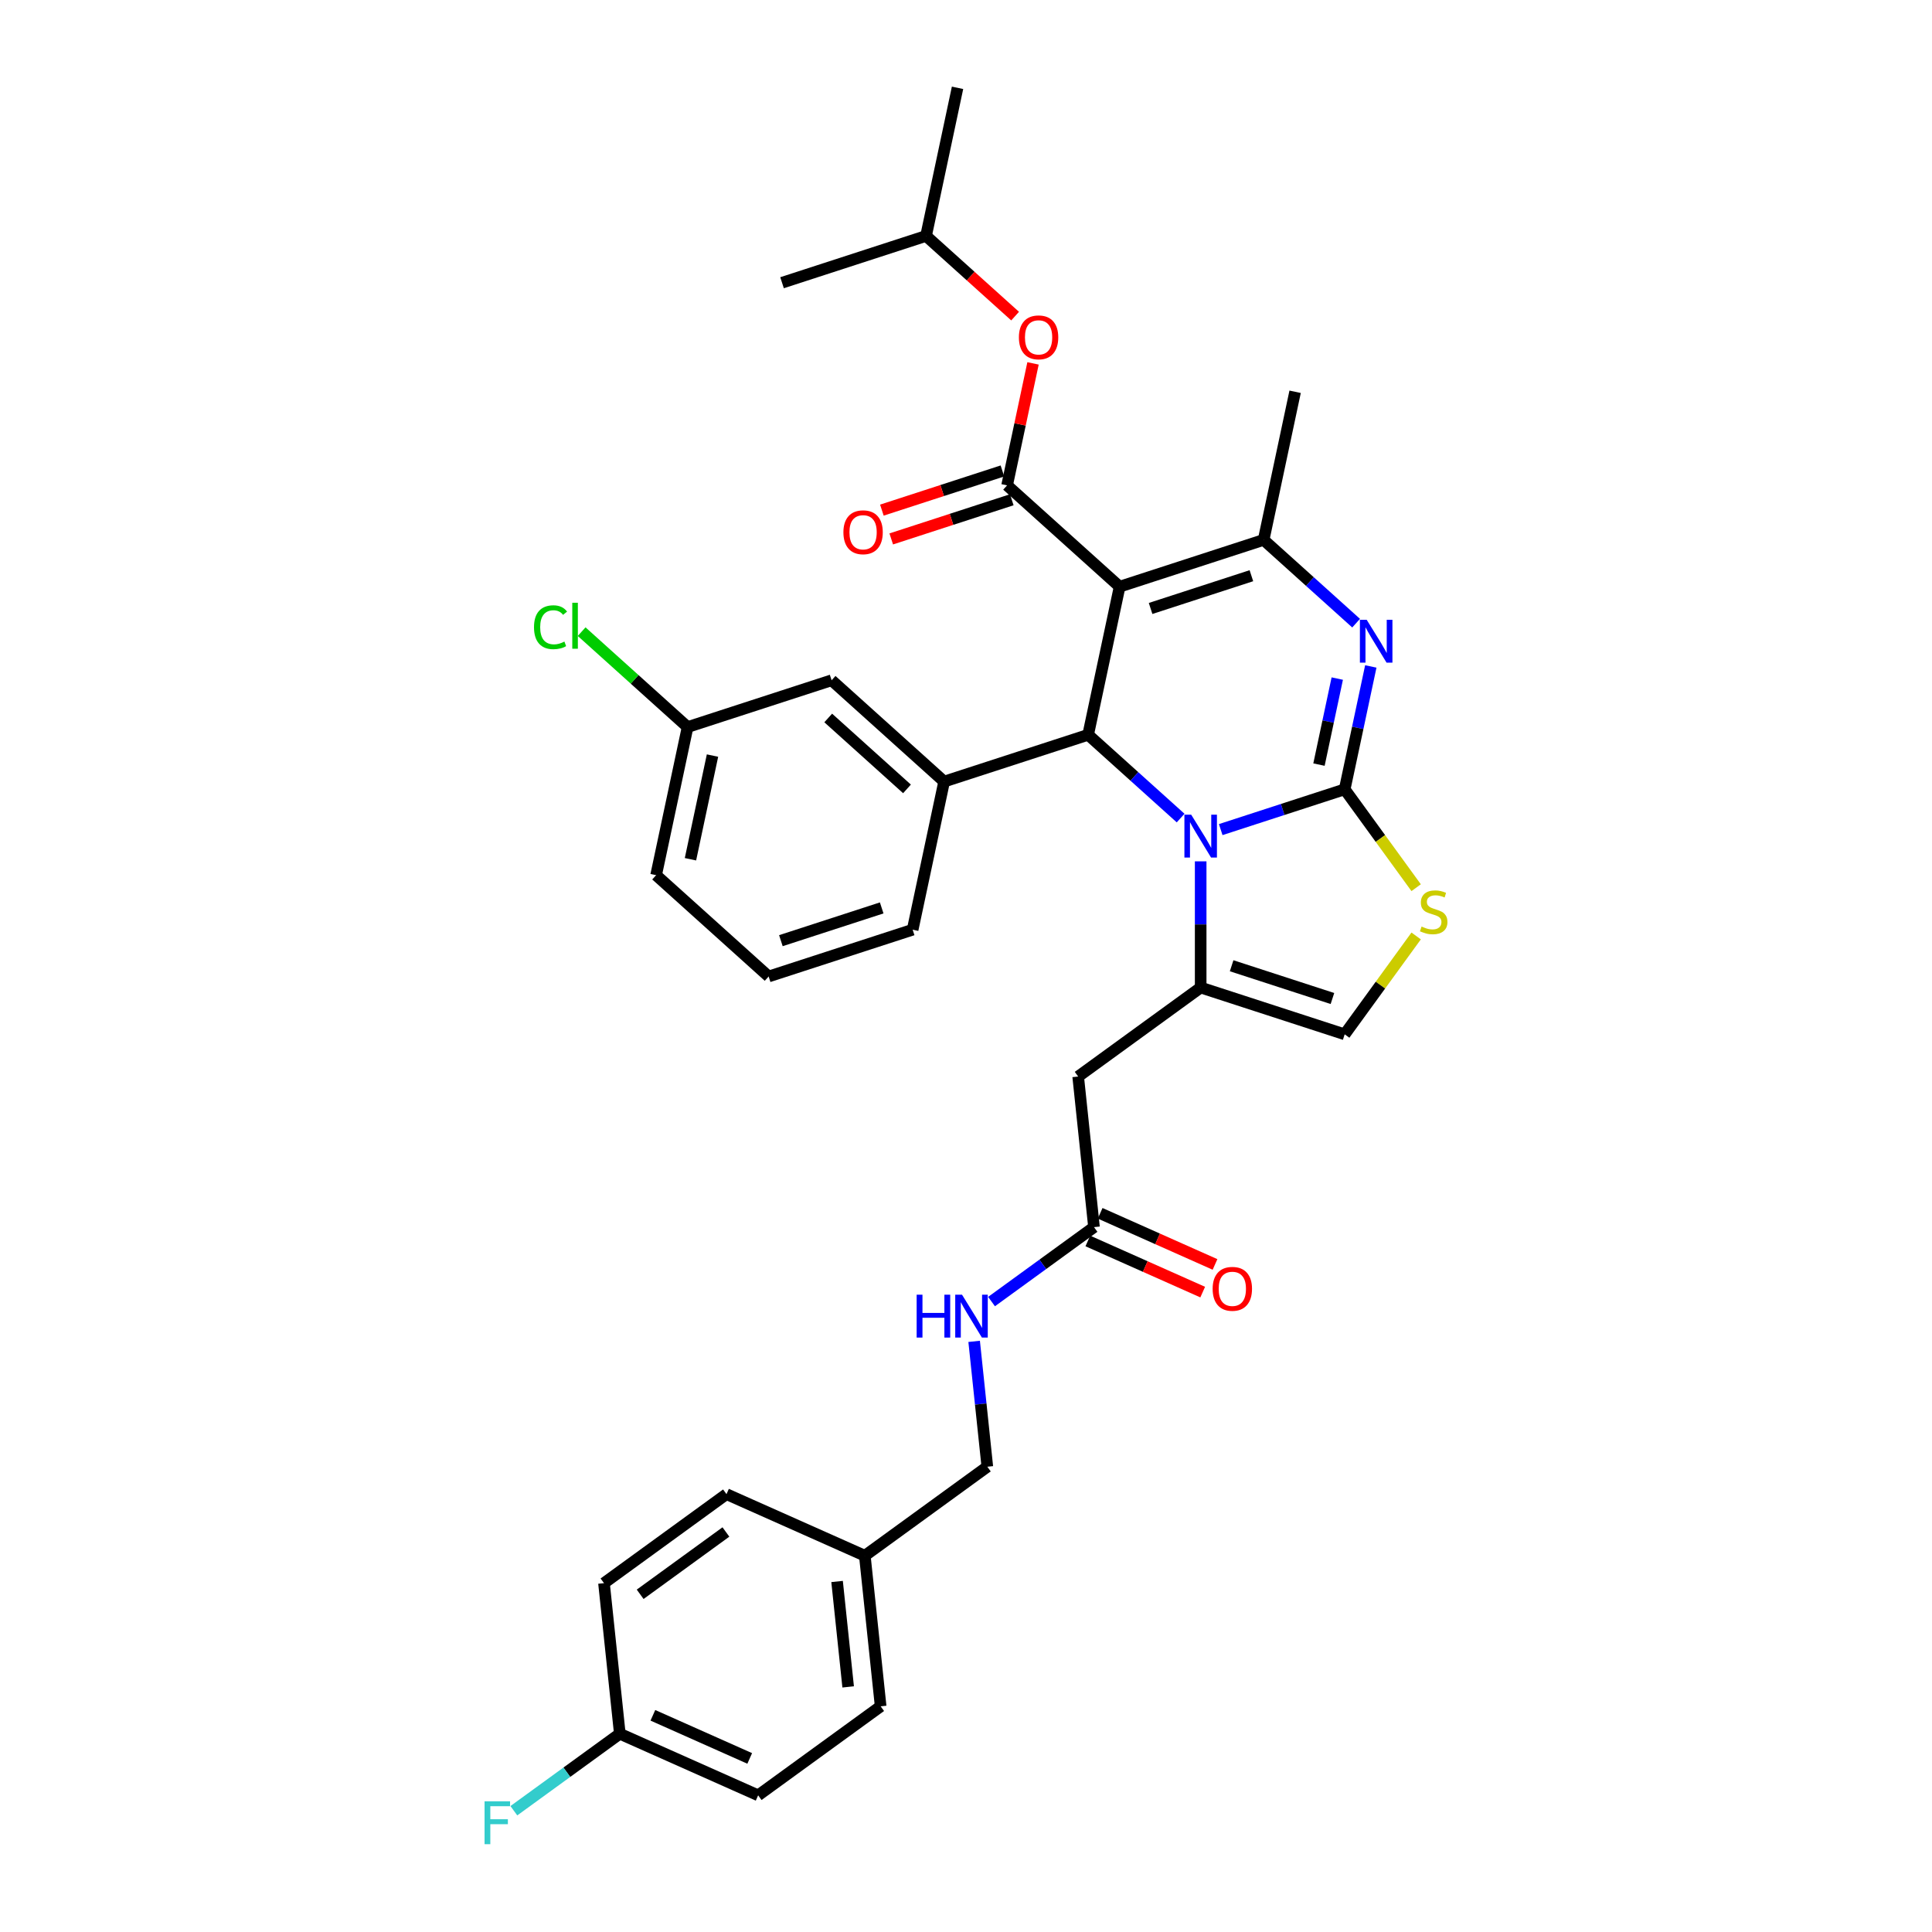 <?xml version='1.0' encoding='iso-8859-1'?>
<svg version='1.1' baseProfile='full'
              xmlns='http://www.w3.org/2000/svg'
                      xmlns:rdkit='http://www.rdkit.org/xml'
                      xmlns:xlink='http://www.w3.org/1999/xlink'
                  xml:space='preserve'
width='1000px' height='1000px' viewBox='0 0 1000 1000'>
<!-- END OF HEADER -->
<rect style='opacity:1.0;fill:#FFFFFF;stroke:none' width='1000' height='1000' x='0' y='0'> </rect>
<path class='bond-0' d='M 392.416,929.258 L 320.816,897.38' style='fill:none;fill-rule:evenodd;stroke:#000000;stroke-width:6px;stroke-linecap:butt;stroke-linejoin:miter;stroke-opacity:1' />
<path class='bond-0' d='M 388.051,910.156 L 337.932,887.841' style='fill:none;fill-rule:evenodd;stroke:#000000;stroke-width:6px;stroke-linecap:butt;stroke-linejoin:miter;stroke-opacity:1' />
<path class='bond-1' d='M 392.416,929.258 L 455.823,883.19' style='fill:none;fill-rule:evenodd;stroke:#000000;stroke-width:6px;stroke-linecap:butt;stroke-linejoin:miter;stroke-opacity:1' />
<path class='bond-2' d='M 566.252,635.162 L 539.737,654.426' style='fill:none;fill-rule:evenodd;stroke:#000000;stroke-width:6px;stroke-linecap:butt;stroke-linejoin:miter;stroke-opacity:1' />
<path class='bond-2' d='M 539.737,654.426 L 513.222,673.691' style='fill:none;fill-rule:evenodd;stroke:#0000FF;stroke-width:6px;stroke-linecap:butt;stroke-linejoin:miter;stroke-opacity:1' />
<path class='bond-3' d='M 563.064,642.322 L 592.79,655.557' style='fill:none;fill-rule:evenodd;stroke:#000000;stroke-width:6px;stroke-linecap:butt;stroke-linejoin:miter;stroke-opacity:1' />
<path class='bond-3' d='M 592.79,655.557 L 622.515,668.791' style='fill:none;fill-rule:evenodd;stroke:#FF0000;stroke-width:6px;stroke-linecap:butt;stroke-linejoin:miter;stroke-opacity:1' />
<path class='bond-3' d='M 569.44,628.002 L 599.165,641.237' style='fill:none;fill-rule:evenodd;stroke:#000000;stroke-width:6px;stroke-linecap:butt;stroke-linejoin:miter;stroke-opacity:1' />
<path class='bond-3' d='M 599.165,641.237 L 628.891,654.471' style='fill:none;fill-rule:evenodd;stroke:#FF0000;stroke-width:6px;stroke-linecap:butt;stroke-linejoin:miter;stroke-opacity:1' />
<path class='bond-4' d='M 566.252,635.162 L 558.059,557.216' style='fill:none;fill-rule:evenodd;stroke:#000000;stroke-width:6px;stroke-linecap:butt;stroke-linejoin:miter;stroke-opacity:1' />
<path class='bond-5' d='M 504.217,694.287 L 507.627,726.732' style='fill:none;fill-rule:evenodd;stroke:#0000FF;stroke-width:6px;stroke-linecap:butt;stroke-linejoin:miter;stroke-opacity:1' />
<path class='bond-5' d='M 507.627,726.732 L 511.037,759.176' style='fill:none;fill-rule:evenodd;stroke:#000000;stroke-width:6px;stroke-linecap:butt;stroke-linejoin:miter;stroke-opacity:1' />
<path class='bond-6' d='M 320.816,897.38 L 312.624,819.434' style='fill:none;fill-rule:evenodd;stroke:#000000;stroke-width:6px;stroke-linecap:butt;stroke-linejoin:miter;stroke-opacity:1' />
<path class='bond-7' d='M 320.816,897.38 L 293.392,917.304' style='fill:none;fill-rule:evenodd;stroke:#000000;stroke-width:6px;stroke-linecap:butt;stroke-linejoin:miter;stroke-opacity:1' />
<path class='bond-7' d='M 293.392,917.304 L 265.968,937.229' style='fill:none;fill-rule:evenodd;stroke:#33CCCC;stroke-width:6px;stroke-linecap:butt;stroke-linejoin:miter;stroke-opacity:1' />
<path class='bond-8' d='M 709.525,344.948 L 702.766,376.751' style='fill:none;fill-rule:evenodd;stroke:#0000FF;stroke-width:6px;stroke-linecap:butt;stroke-linejoin:miter;stroke-opacity:1' />
<path class='bond-8' d='M 702.766,376.751 L 696.006,408.553' style='fill:none;fill-rule:evenodd;stroke:#000000;stroke-width:6px;stroke-linecap:butt;stroke-linejoin:miter;stroke-opacity:1' />
<path class='bond-8' d='M 692.165,351.23 L 687.433,373.492' style='fill:none;fill-rule:evenodd;stroke:#0000FF;stroke-width:6px;stroke-linecap:butt;stroke-linejoin:miter;stroke-opacity:1' />
<path class='bond-8' d='M 687.433,373.492 L 682.701,395.754' style='fill:none;fill-rule:evenodd;stroke:#000000;stroke-width:6px;stroke-linecap:butt;stroke-linejoin:miter;stroke-opacity:1' />
<path class='bond-9' d='M 701.924,322.547 L 677.99,300.997' style='fill:none;fill-rule:evenodd;stroke:#0000FF;stroke-width:6px;stroke-linecap:butt;stroke-linejoin:miter;stroke-opacity:1' />
<path class='bond-9' d='M 677.99,300.997 L 654.057,279.447' style='fill:none;fill-rule:evenodd;stroke:#000000;stroke-width:6px;stroke-linecap:butt;stroke-linejoin:miter;stroke-opacity:1' />
<path class='bond-10' d='M 563.222,380.329 L 587.156,401.879' style='fill:none;fill-rule:evenodd;stroke:#000000;stroke-width:6px;stroke-linecap:butt;stroke-linejoin:miter;stroke-opacity:1' />
<path class='bond-10' d='M 587.156,401.879 L 611.089,423.429' style='fill:none;fill-rule:evenodd;stroke:#0000FF;stroke-width:6px;stroke-linecap:butt;stroke-linejoin:miter;stroke-opacity:1' />
<path class='bond-11' d='M 563.222,380.329 L 579.517,303.667' style='fill:none;fill-rule:evenodd;stroke:#000000;stroke-width:6px;stroke-linecap:butt;stroke-linejoin:miter;stroke-opacity:1' />
<path class='bond-12' d='M 563.222,380.329 L 488.683,404.549' style='fill:none;fill-rule:evenodd;stroke:#000000;stroke-width:6px;stroke-linecap:butt;stroke-linejoin:miter;stroke-opacity:1' />
<path class='bond-13' d='M 579.517,303.667 L 521.273,251.223' style='fill:none;fill-rule:evenodd;stroke:#000000;stroke-width:6px;stroke-linecap:butt;stroke-linejoin:miter;stroke-opacity:1' />
<path class='bond-14' d='M 579.517,303.667 L 654.057,279.447' style='fill:none;fill-rule:evenodd;stroke:#000000;stroke-width:6px;stroke-linecap:butt;stroke-linejoin:miter;stroke-opacity:1' />
<path class='bond-14' d='M 595.542,314.942 L 647.72,297.988' style='fill:none;fill-rule:evenodd;stroke:#000000;stroke-width:6px;stroke-linecap:butt;stroke-linejoin:miter;stroke-opacity:1' />
<path class='bond-15' d='M 654.057,279.447 L 670.352,202.785' style='fill:none;fill-rule:evenodd;stroke:#000000;stroke-width:6px;stroke-linecap:butt;stroke-linejoin:miter;stroke-opacity:1' />
<path class='bond-16' d='M 631.843,429.401 L 663.924,418.977' style='fill:none;fill-rule:evenodd;stroke:#0000FF;stroke-width:6px;stroke-linecap:butt;stroke-linejoin:miter;stroke-opacity:1' />
<path class='bond-16' d='M 663.924,418.977 L 696.006,408.553' style='fill:none;fill-rule:evenodd;stroke:#000000;stroke-width:6px;stroke-linecap:butt;stroke-linejoin:miter;stroke-opacity:1' />
<path class='bond-17' d='M 621.466,445.83 L 621.466,478.489' style='fill:none;fill-rule:evenodd;stroke:#0000FF;stroke-width:6px;stroke-linecap:butt;stroke-linejoin:miter;stroke-opacity:1' />
<path class='bond-17' d='M 621.466,478.489 L 621.466,511.148' style='fill:none;fill-rule:evenodd;stroke:#000000;stroke-width:6px;stroke-linecap:butt;stroke-linejoin:miter;stroke-opacity:1' />
<path class='bond-18' d='M 696.006,408.553 L 714.502,434.011' style='fill:none;fill-rule:evenodd;stroke:#000000;stroke-width:6px;stroke-linecap:butt;stroke-linejoin:miter;stroke-opacity:1' />
<path class='bond-18' d='M 714.502,434.011 L 732.998,459.469' style='fill:none;fill-rule:evenodd;stroke:#CCCC00;stroke-width:6px;stroke-linecap:butt;stroke-linejoin:miter;stroke-opacity:1' />
<path class='bond-19' d='M 732.998,484.452 L 714.502,509.91' style='fill:none;fill-rule:evenodd;stroke:#CCCC00;stroke-width:6px;stroke-linecap:butt;stroke-linejoin:miter;stroke-opacity:1' />
<path class='bond-19' d='M 714.502,509.91 L 696.006,535.367' style='fill:none;fill-rule:evenodd;stroke:#000000;stroke-width:6px;stroke-linecap:butt;stroke-linejoin:miter;stroke-opacity:1' />
<path class='bond-20' d='M 696.006,535.367 L 621.466,511.148' style='fill:none;fill-rule:evenodd;stroke:#000000;stroke-width:6px;stroke-linecap:butt;stroke-linejoin:miter;stroke-opacity:1' />
<path class='bond-20' d='M 689.669,516.827 L 637.491,499.873' style='fill:none;fill-rule:evenodd;stroke:#000000;stroke-width:6px;stroke-linecap:butt;stroke-linejoin:miter;stroke-opacity:1' />
<path class='bond-21' d='M 621.466,511.148 L 558.059,557.216' style='fill:none;fill-rule:evenodd;stroke:#000000;stroke-width:6px;stroke-linecap:butt;stroke-linejoin:miter;stroke-opacity:1' />
<path class='bond-22' d='M 430.438,352.105 L 488.683,404.549' style='fill:none;fill-rule:evenodd;stroke:#000000;stroke-width:6px;stroke-linecap:butt;stroke-linejoin:miter;stroke-opacity:1' />
<path class='bond-22' d='M 428.686,371.621 L 469.457,408.331' style='fill:none;fill-rule:evenodd;stroke:#000000;stroke-width:6px;stroke-linecap:butt;stroke-linejoin:miter;stroke-opacity:1' />
<path class='bond-23' d='M 430.438,352.105 L 355.899,376.325' style='fill:none;fill-rule:evenodd;stroke:#000000;stroke-width:6px;stroke-linecap:butt;stroke-linejoin:miter;stroke-opacity:1' />
<path class='bond-24' d='M 521.273,251.223 L 527.983,219.656' style='fill:none;fill-rule:evenodd;stroke:#000000;stroke-width:6px;stroke-linecap:butt;stroke-linejoin:miter;stroke-opacity:1' />
<path class='bond-24' d='M 527.983,219.656 L 534.693,188.088' style='fill:none;fill-rule:evenodd;stroke:#FF0000;stroke-width:6px;stroke-linecap:butt;stroke-linejoin:miter;stroke-opacity:1' />
<path class='bond-25' d='M 518.851,243.769 L 487.655,253.905' style='fill:none;fill-rule:evenodd;stroke:#000000;stroke-width:6px;stroke-linecap:butt;stroke-linejoin:miter;stroke-opacity:1' />
<path class='bond-25' d='M 487.655,253.905 L 456.46,264.041' style='fill:none;fill-rule:evenodd;stroke:#FF0000;stroke-width:6px;stroke-linecap:butt;stroke-linejoin:miter;stroke-opacity:1' />
<path class='bond-25' d='M 523.695,258.677 L 492.499,268.813' style='fill:none;fill-rule:evenodd;stroke:#000000;stroke-width:6px;stroke-linecap:butt;stroke-linejoin:miter;stroke-opacity:1' />
<path class='bond-25' d='M 492.499,268.813 L 461.304,278.949' style='fill:none;fill-rule:evenodd;stroke:#FF0000;stroke-width:6px;stroke-linecap:butt;stroke-linejoin:miter;stroke-opacity:1' />
<path class='bond-26' d='M 525.42,163.622 L 502.372,142.87' style='fill:none;fill-rule:evenodd;stroke:#FF0000;stroke-width:6px;stroke-linecap:butt;stroke-linejoin:miter;stroke-opacity:1' />
<path class='bond-26' d='M 502.372,142.87 L 479.324,122.117' style='fill:none;fill-rule:evenodd;stroke:#000000;stroke-width:6px;stroke-linecap:butt;stroke-linejoin:miter;stroke-opacity:1' />
<path class='bond-27' d='M 355.899,376.325 L 328.478,351.634' style='fill:none;fill-rule:evenodd;stroke:#000000;stroke-width:6px;stroke-linecap:butt;stroke-linejoin:miter;stroke-opacity:1' />
<path class='bond-27' d='M 328.478,351.634 L 301.056,326.944' style='fill:none;fill-rule:evenodd;stroke:#00CC00;stroke-width:6px;stroke-linecap:butt;stroke-linejoin:miter;stroke-opacity:1' />
<path class='bond-28' d='M 355.899,376.325 L 339.604,452.987' style='fill:none;fill-rule:evenodd;stroke:#000000;stroke-width:6px;stroke-linecap:butt;stroke-linejoin:miter;stroke-opacity:1' />
<path class='bond-28' d='M 368.787,391.083 L 357.381,444.747' style='fill:none;fill-rule:evenodd;stroke:#000000;stroke-width:6px;stroke-linecap:butt;stroke-linejoin:miter;stroke-opacity:1' />
<path class='bond-29' d='M 488.683,404.549 L 472.387,481.211' style='fill:none;fill-rule:evenodd;stroke:#000000;stroke-width:6px;stroke-linecap:butt;stroke-linejoin:miter;stroke-opacity:1' />
<path class='bond-30' d='M 479.324,122.117 L 495.619,45.455' style='fill:none;fill-rule:evenodd;stroke:#000000;stroke-width:6px;stroke-linecap:butt;stroke-linejoin:miter;stroke-opacity:1' />
<path class='bond-31' d='M 479.324,122.117 L 404.784,146.337' style='fill:none;fill-rule:evenodd;stroke:#000000;stroke-width:6px;stroke-linecap:butt;stroke-linejoin:miter;stroke-opacity:1' />
<path class='bond-32' d='M 397.848,505.431 L 472.387,481.211' style='fill:none;fill-rule:evenodd;stroke:#000000;stroke-width:6px;stroke-linecap:butt;stroke-linejoin:miter;stroke-opacity:1' />
<path class='bond-32' d='M 404.185,486.89 L 456.363,469.936' style='fill:none;fill-rule:evenodd;stroke:#000000;stroke-width:6px;stroke-linecap:butt;stroke-linejoin:miter;stroke-opacity:1' />
<path class='bond-33' d='M 397.848,505.431 L 339.604,452.987' style='fill:none;fill-rule:evenodd;stroke:#000000;stroke-width:6px;stroke-linecap:butt;stroke-linejoin:miter;stroke-opacity:1' />
<path class='bond-34' d='M 312.624,819.434 L 376.031,773.366' style='fill:none;fill-rule:evenodd;stroke:#000000;stroke-width:6px;stroke-linecap:butt;stroke-linejoin:miter;stroke-opacity:1' />
<path class='bond-34' d='M 331.348,825.205 L 375.733,792.957' style='fill:none;fill-rule:evenodd;stroke:#000000;stroke-width:6px;stroke-linecap:butt;stroke-linejoin:miter;stroke-opacity:1' />
<path class='bond-35' d='M 376.031,773.366 L 447.63,805.244' style='fill:none;fill-rule:evenodd;stroke:#000000;stroke-width:6px;stroke-linecap:butt;stroke-linejoin:miter;stroke-opacity:1' />
<path class='bond-36' d='M 447.63,805.244 L 455.823,883.19' style='fill:none;fill-rule:evenodd;stroke:#000000;stroke-width:6px;stroke-linecap:butt;stroke-linejoin:miter;stroke-opacity:1' />
<path class='bond-36' d='M 433.27,818.574 L 439.005,873.136' style='fill:none;fill-rule:evenodd;stroke:#000000;stroke-width:6px;stroke-linecap:butt;stroke-linejoin:miter;stroke-opacity:1' />
<path class='bond-37' d='M 447.63,805.244 L 511.037,759.176' style='fill:none;fill-rule:evenodd;stroke:#000000;stroke-width:6px;stroke-linecap:butt;stroke-linejoin:miter;stroke-opacity:1' />
<path  class='atom-2' d='M 474.457 670.132
L 477.467 670.132
L 477.467 679.568
L 488.816 679.568
L 488.816 670.132
L 491.825 670.132
L 491.825 692.328
L 488.816 692.328
L 488.816 682.076
L 477.467 682.076
L 477.467 692.328
L 474.457 692.328
L 474.457 670.132
' fill='#0000FF'/>
<path  class='atom-2' d='M 497.938 670.132
L 505.212 681.888
Q 505.933 683.048, 507.093 685.149
Q 508.253 687.249, 508.315 687.375
L 508.315 670.132
L 511.262 670.132
L 511.262 692.328
L 508.221 692.328
L 500.415 679.474
Q 499.506 677.969, 498.534 676.245
Q 497.594 674.521, 497.311 673.988
L 497.311 692.328
L 494.427 692.328
L 494.427 670.132
L 497.938 670.132
' fill='#0000FF'/>
<path  class='atom-3' d='M 627.662 667.103
Q 627.662 661.773, 630.296 658.795
Q 632.929 655.817, 637.851 655.817
Q 642.773 655.817, 645.407 658.795
Q 648.04 661.773, 648.04 667.103
Q 648.04 672.495, 645.375 675.567
Q 642.71 678.608, 637.851 678.608
Q 632.961 678.608, 630.296 675.567
Q 627.662 672.526, 627.662 667.103
M 637.851 676.1
Q 641.237 676.1, 643.055 673.843
Q 644.905 671.555, 644.905 667.103
Q 644.905 662.745, 643.055 660.551
Q 641.237 658.325, 637.851 658.325
Q 634.465 658.325, 632.616 660.519
Q 630.797 662.714, 630.797 667.103
Q 630.797 671.586, 632.616 673.843
Q 634.465 676.1, 637.851 676.1
' fill='#FF0000'/>
<path  class='atom-5' d='M 707.395 320.793
L 714.668 332.549
Q 715.389 333.709, 716.549 335.809
Q 717.709 337.91, 717.771 338.035
L 717.771 320.793
L 720.718 320.793
L 720.718 342.989
L 717.677 342.989
L 709.871 330.135
Q 708.962 328.63, 707.99 326.906
Q 707.05 325.182, 706.768 324.649
L 706.768 342.989
L 703.883 342.989
L 703.883 320.793
L 707.395 320.793
' fill='#0000FF'/>
<path  class='atom-9' d='M 616.56 421.675
L 623.833 433.431
Q 624.554 434.591, 625.714 436.691
Q 626.874 438.792, 626.937 438.917
L 626.937 421.675
L 629.884 421.675
L 629.884 443.871
L 626.843 443.871
L 619.037 431.017
Q 618.127 429.512, 617.156 427.788
Q 616.215 426.064, 615.933 425.531
L 615.933 443.871
L 613.049 443.871
L 613.049 421.675
L 616.56 421.675
' fill='#0000FF'/>
<path  class='atom-11' d='M 735.804 479.578
Q 736.054 479.673, 737.089 480.111
Q 738.123 480.55, 739.252 480.832
Q 740.412 481.083, 741.541 481.083
Q 743.641 481.083, 744.864 480.08
Q 746.086 479.046, 746.086 477.259
Q 746.086 476.036, 745.459 475.284
Q 744.864 474.531, 743.923 474.124
Q 742.983 473.716, 741.415 473.246
Q 739.44 472.65, 738.249 472.086
Q 737.089 471.521, 736.242 470.33
Q 735.427 469.139, 735.427 467.132
Q 735.427 464.342, 737.308 462.618
Q 739.221 460.894, 742.983 460.894
Q 745.553 460.894, 748.469 462.116
L 747.748 464.53
Q 745.083 463.433, 743.077 463.433
Q 740.914 463.433, 739.722 464.342
Q 738.531 465.22, 738.562 466.756
Q 738.562 467.948, 739.158 468.669
Q 739.785 469.39, 740.663 469.797
Q 741.572 470.205, 743.077 470.675
Q 745.083 471.302, 746.275 471.929
Q 747.466 472.556, 748.312 473.841
Q 749.19 475.095, 749.19 477.259
Q 749.19 480.331, 747.121 481.992
Q 745.083 483.623, 741.666 483.623
Q 739.691 483.623, 738.186 483.184
Q 736.713 482.776, 734.957 482.055
L 735.804 479.578
' fill='#CCCC00'/>
<path  class='atom-17' d='M 527.379 174.623
Q 527.379 169.294, 530.013 166.316
Q 532.646 163.337, 537.568 163.337
Q 542.49 163.337, 545.123 166.316
Q 547.757 169.294, 547.757 174.623
Q 547.757 180.016, 545.092 183.088
Q 542.427 186.129, 537.568 186.129
Q 532.677 186.129, 530.013 183.088
Q 527.379 180.047, 527.379 174.623
M 537.568 183.621
Q 540.954 183.621, 542.772 181.364
Q 544.622 179.075, 544.622 174.623
Q 544.622 170.266, 542.772 168.071
Q 540.954 165.845, 537.568 165.845
Q 534.182 165.845, 532.333 168.04
Q 530.514 170.234, 530.514 174.623
Q 530.514 179.106, 532.333 181.364
Q 534.182 183.621, 537.568 183.621
' fill='#FF0000'/>
<path  class='atom-18' d='M 436.545 275.505
Q 436.545 270.176, 439.178 267.198
Q 441.812 264.219, 446.734 264.219
Q 451.655 264.219, 454.289 267.198
Q 456.922 270.176, 456.922 275.505
Q 456.922 280.898, 454.258 283.97
Q 451.593 287.011, 446.734 287.011
Q 441.843 287.011, 439.178 283.97
Q 436.545 280.929, 436.545 275.505
M 446.734 284.503
Q 450.119 284.503, 451.938 282.246
Q 453.787 279.957, 453.787 275.505
Q 453.787 271.148, 451.938 268.953
Q 450.119 266.727, 446.734 266.727
Q 443.348 266.727, 441.498 268.922
Q 439.68 271.116, 439.68 275.505
Q 439.68 279.988, 441.498 282.246
Q 443.348 284.503, 446.734 284.503
' fill='#FF0000'/>
<path  class='atom-25' d='M 276.399 324.649
Q 276.399 319.132, 278.97 316.247
Q 281.572 313.332, 286.494 313.332
Q 291.071 313.332, 293.516 316.561
L 291.447 318.254
Q 289.66 315.903, 286.494 315.903
Q 283.14 315.903, 281.353 318.16
Q 279.597 320.386, 279.597 324.649
Q 279.597 329.038, 281.415 331.296
Q 283.265 333.553, 286.839 333.553
Q 289.284 333.553, 292.137 332.079
L 293.015 334.431
Q 291.855 335.183, 290.099 335.622
Q 288.344 336.061, 286.4 336.061
Q 281.572 336.061, 278.97 333.114
Q 276.399 330.167, 276.399 324.649
' fill='#00CC00'/>
<path  class='atom-25' d='M 296.213 311.984
L 299.097 311.984
L 299.097 335.779
L 296.213 335.779
L 296.213 311.984
' fill='#00CC00'/>
<path  class='atom-34' d='M 250.81 932.35
L 264.008 932.35
L 264.008 934.889
L 253.788 934.889
L 253.788 941.629
L 262.88 941.629
L 262.88 944.2
L 253.788 944.2
L 253.788 954.545
L 250.81 954.545
L 250.81 932.35
' fill='#33CCCC'/>
</svg>
